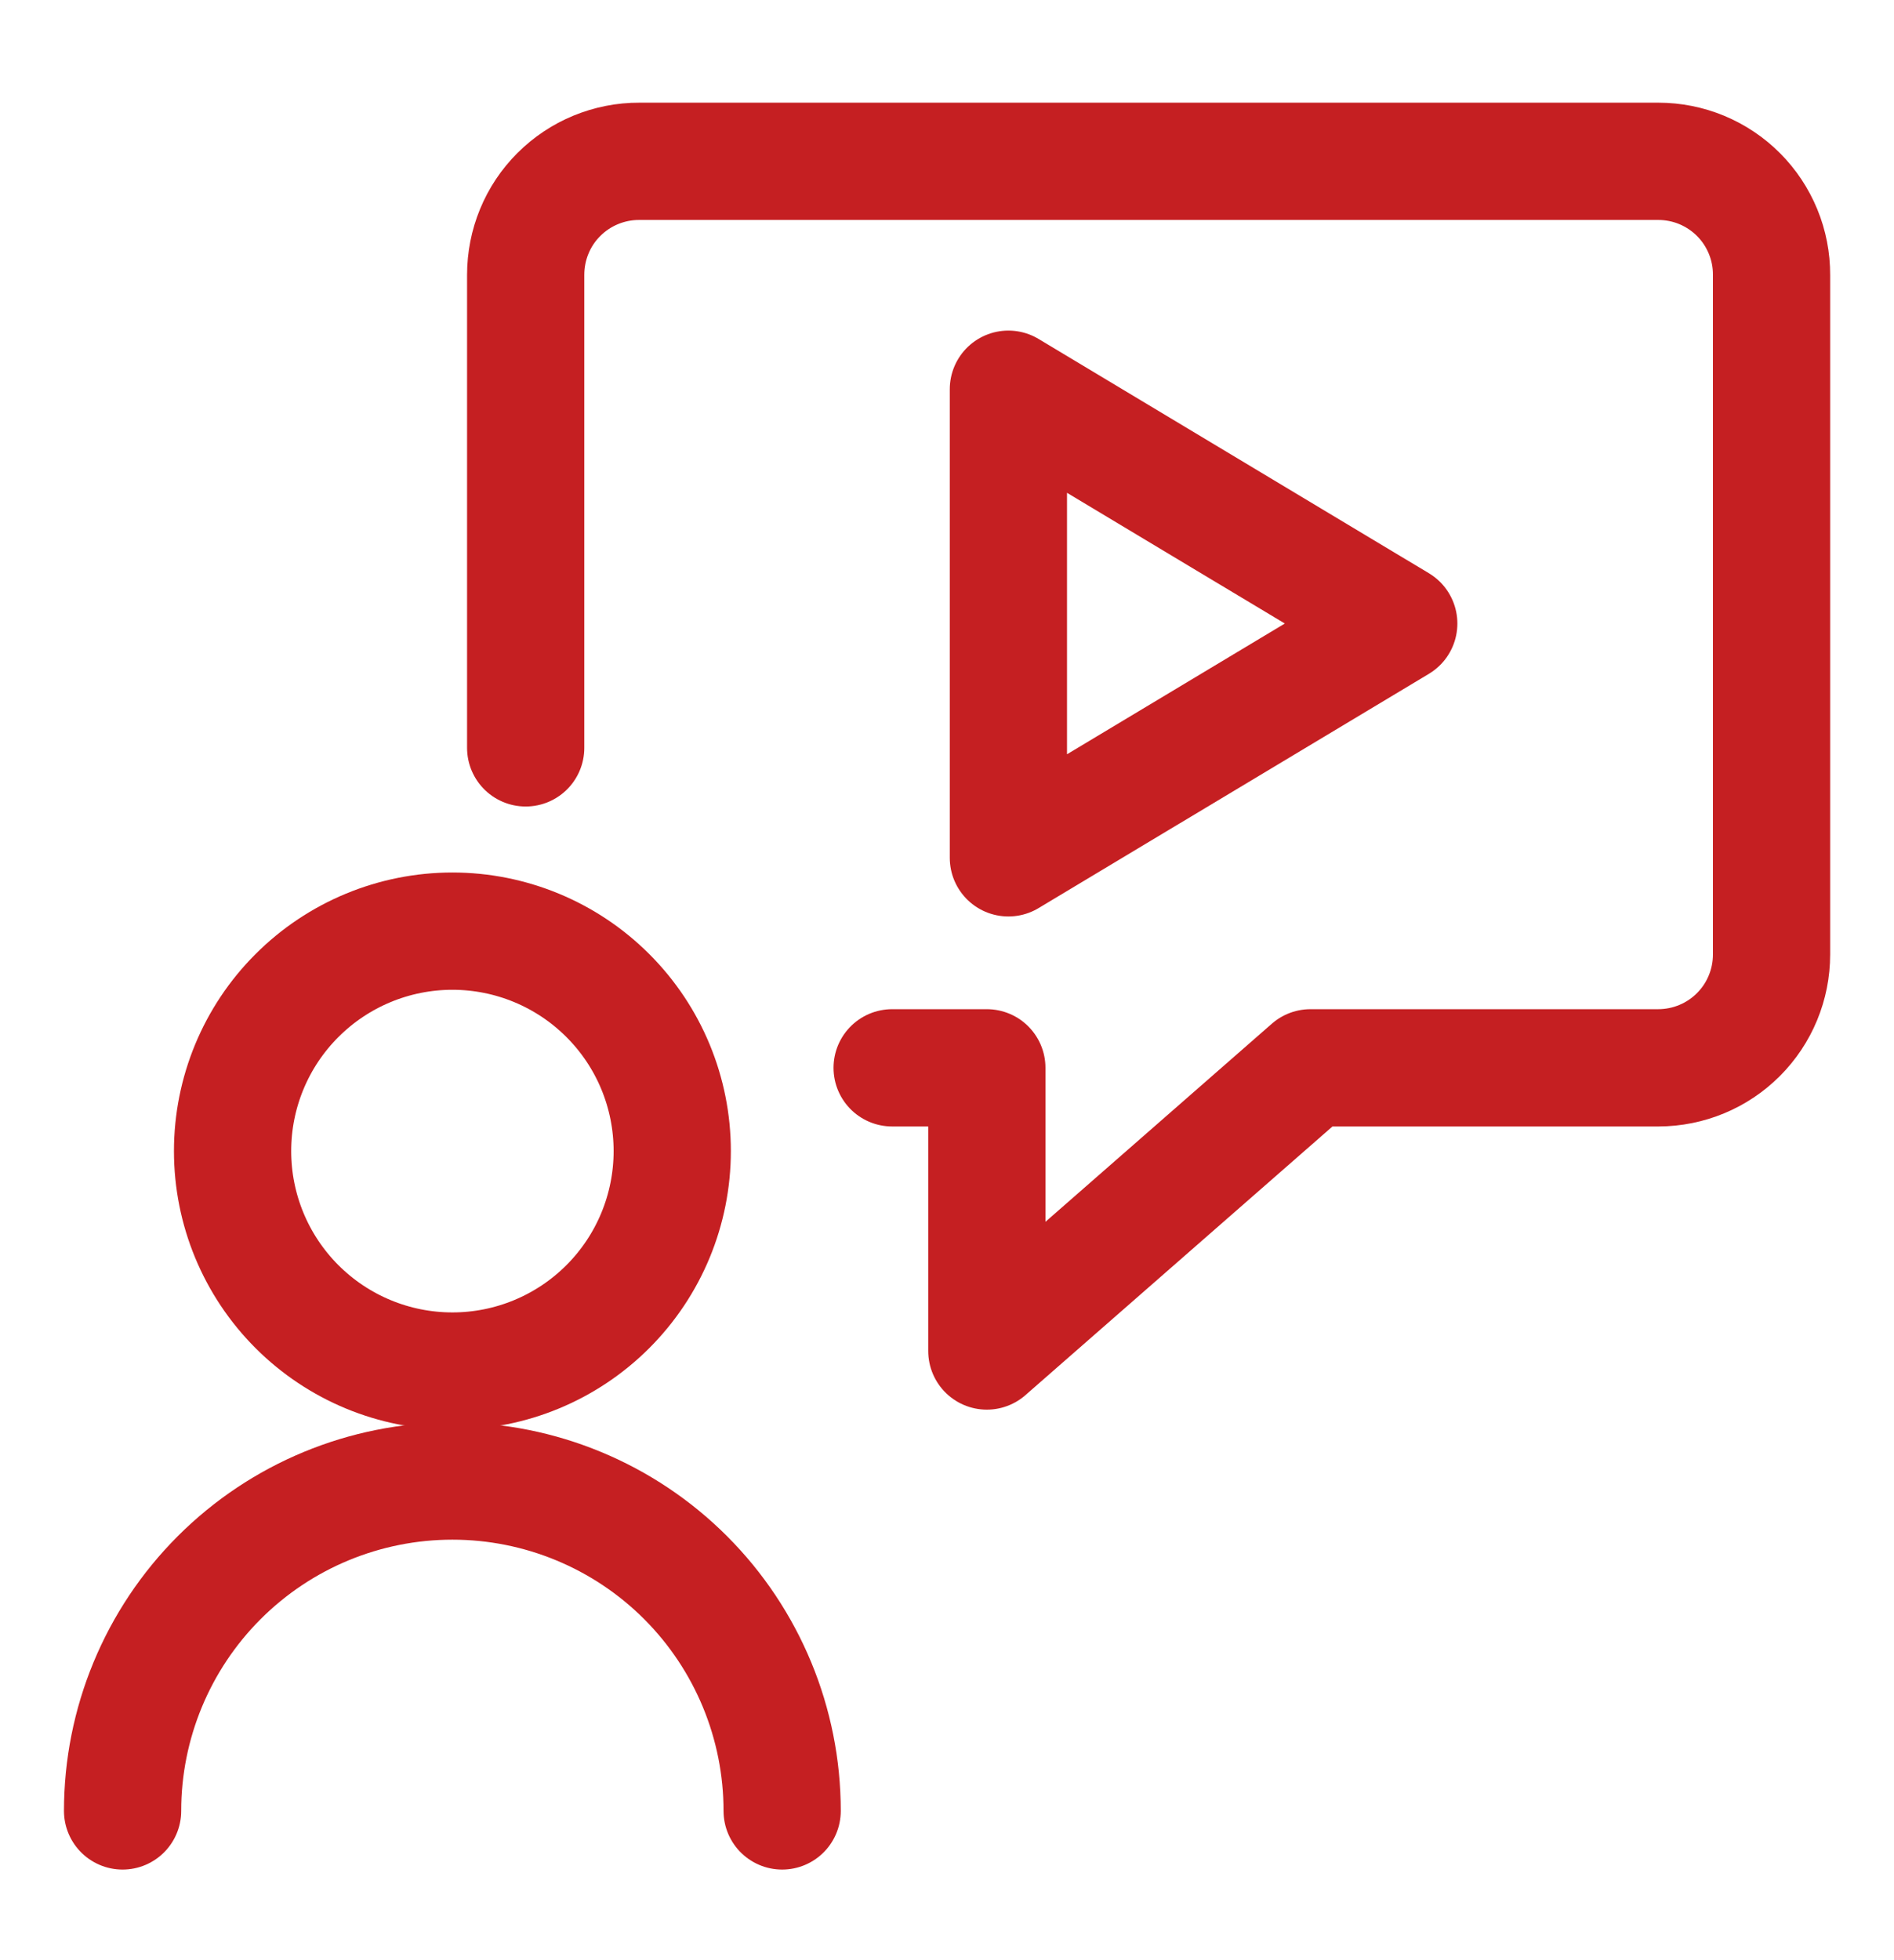 <svg width="29" height="30" viewBox="0 0 29 30" fill="none" xmlns="http://www.w3.org/2000/svg">
<g clip-path="url(#clip0_674_8090)">
<path d="M13.66 16.343H15.11V20.677L20.065 16.343H25.392C25.852 16.342 26.293 16.16 26.618 15.834C26.943 15.509 27.125 15.068 27.125 14.608V4.208C27.126 3.98 27.082 3.754 26.995 3.543C26.908 3.332 26.781 3.14 26.62 2.979C26.459 2.817 26.267 2.689 26.056 2.601C25.846 2.514 25.62 2.469 25.392 2.469H9.789C9.56 2.468 9.334 2.513 9.122 2.6C8.911 2.687 8.719 2.815 8.557 2.977C8.395 3.138 8.267 3.33 8.18 3.542C8.093 3.753 8.049 3.979 8.049 4.208V11.446" stroke="#C51F22" stroke-width="1.795" stroke-linecap="round" stroke-linejoin="round"/>
<path d="M15.44 13.129V5.957L21.417 9.543L15.44 13.129Z" stroke="#C51F22" stroke-width="1.795" stroke-linecap="round" stroke-linejoin="round"/>
<path d="M3.561 17.617C3.561 18.51 3.915 19.366 4.547 19.998C5.178 20.629 6.034 20.984 6.927 20.984C7.82 20.984 8.676 20.629 9.307 19.998C9.939 19.366 10.293 18.51 10.293 17.617C10.293 16.724 9.939 15.868 9.307 15.237C8.676 14.606 7.82 14.251 6.927 14.251C6.034 14.251 5.178 14.606 4.547 15.237C3.915 15.868 3.561 16.724 3.561 17.617Z" stroke="#C51F22" stroke-width="1.795" stroke-linecap="round" stroke-linejoin="round"/>
<path d="M11.976 27.716C11.976 26.377 11.444 25.093 10.498 24.146C9.551 23.199 8.266 22.667 6.927 22.667C5.588 22.667 4.303 23.199 3.356 24.146C2.409 25.093 1.877 26.377 1.877 27.716" stroke="#C51F22" stroke-width="1.795" stroke-linecap="round" stroke-linejoin="round"/>
</g>
<defs>
<clipPath id="clip0_674_8090">
<rect width="28.726" height="28.726" fill="white" transform="translate(0.138 0.729)"/>
</clipPath>
</defs>
</svg>
